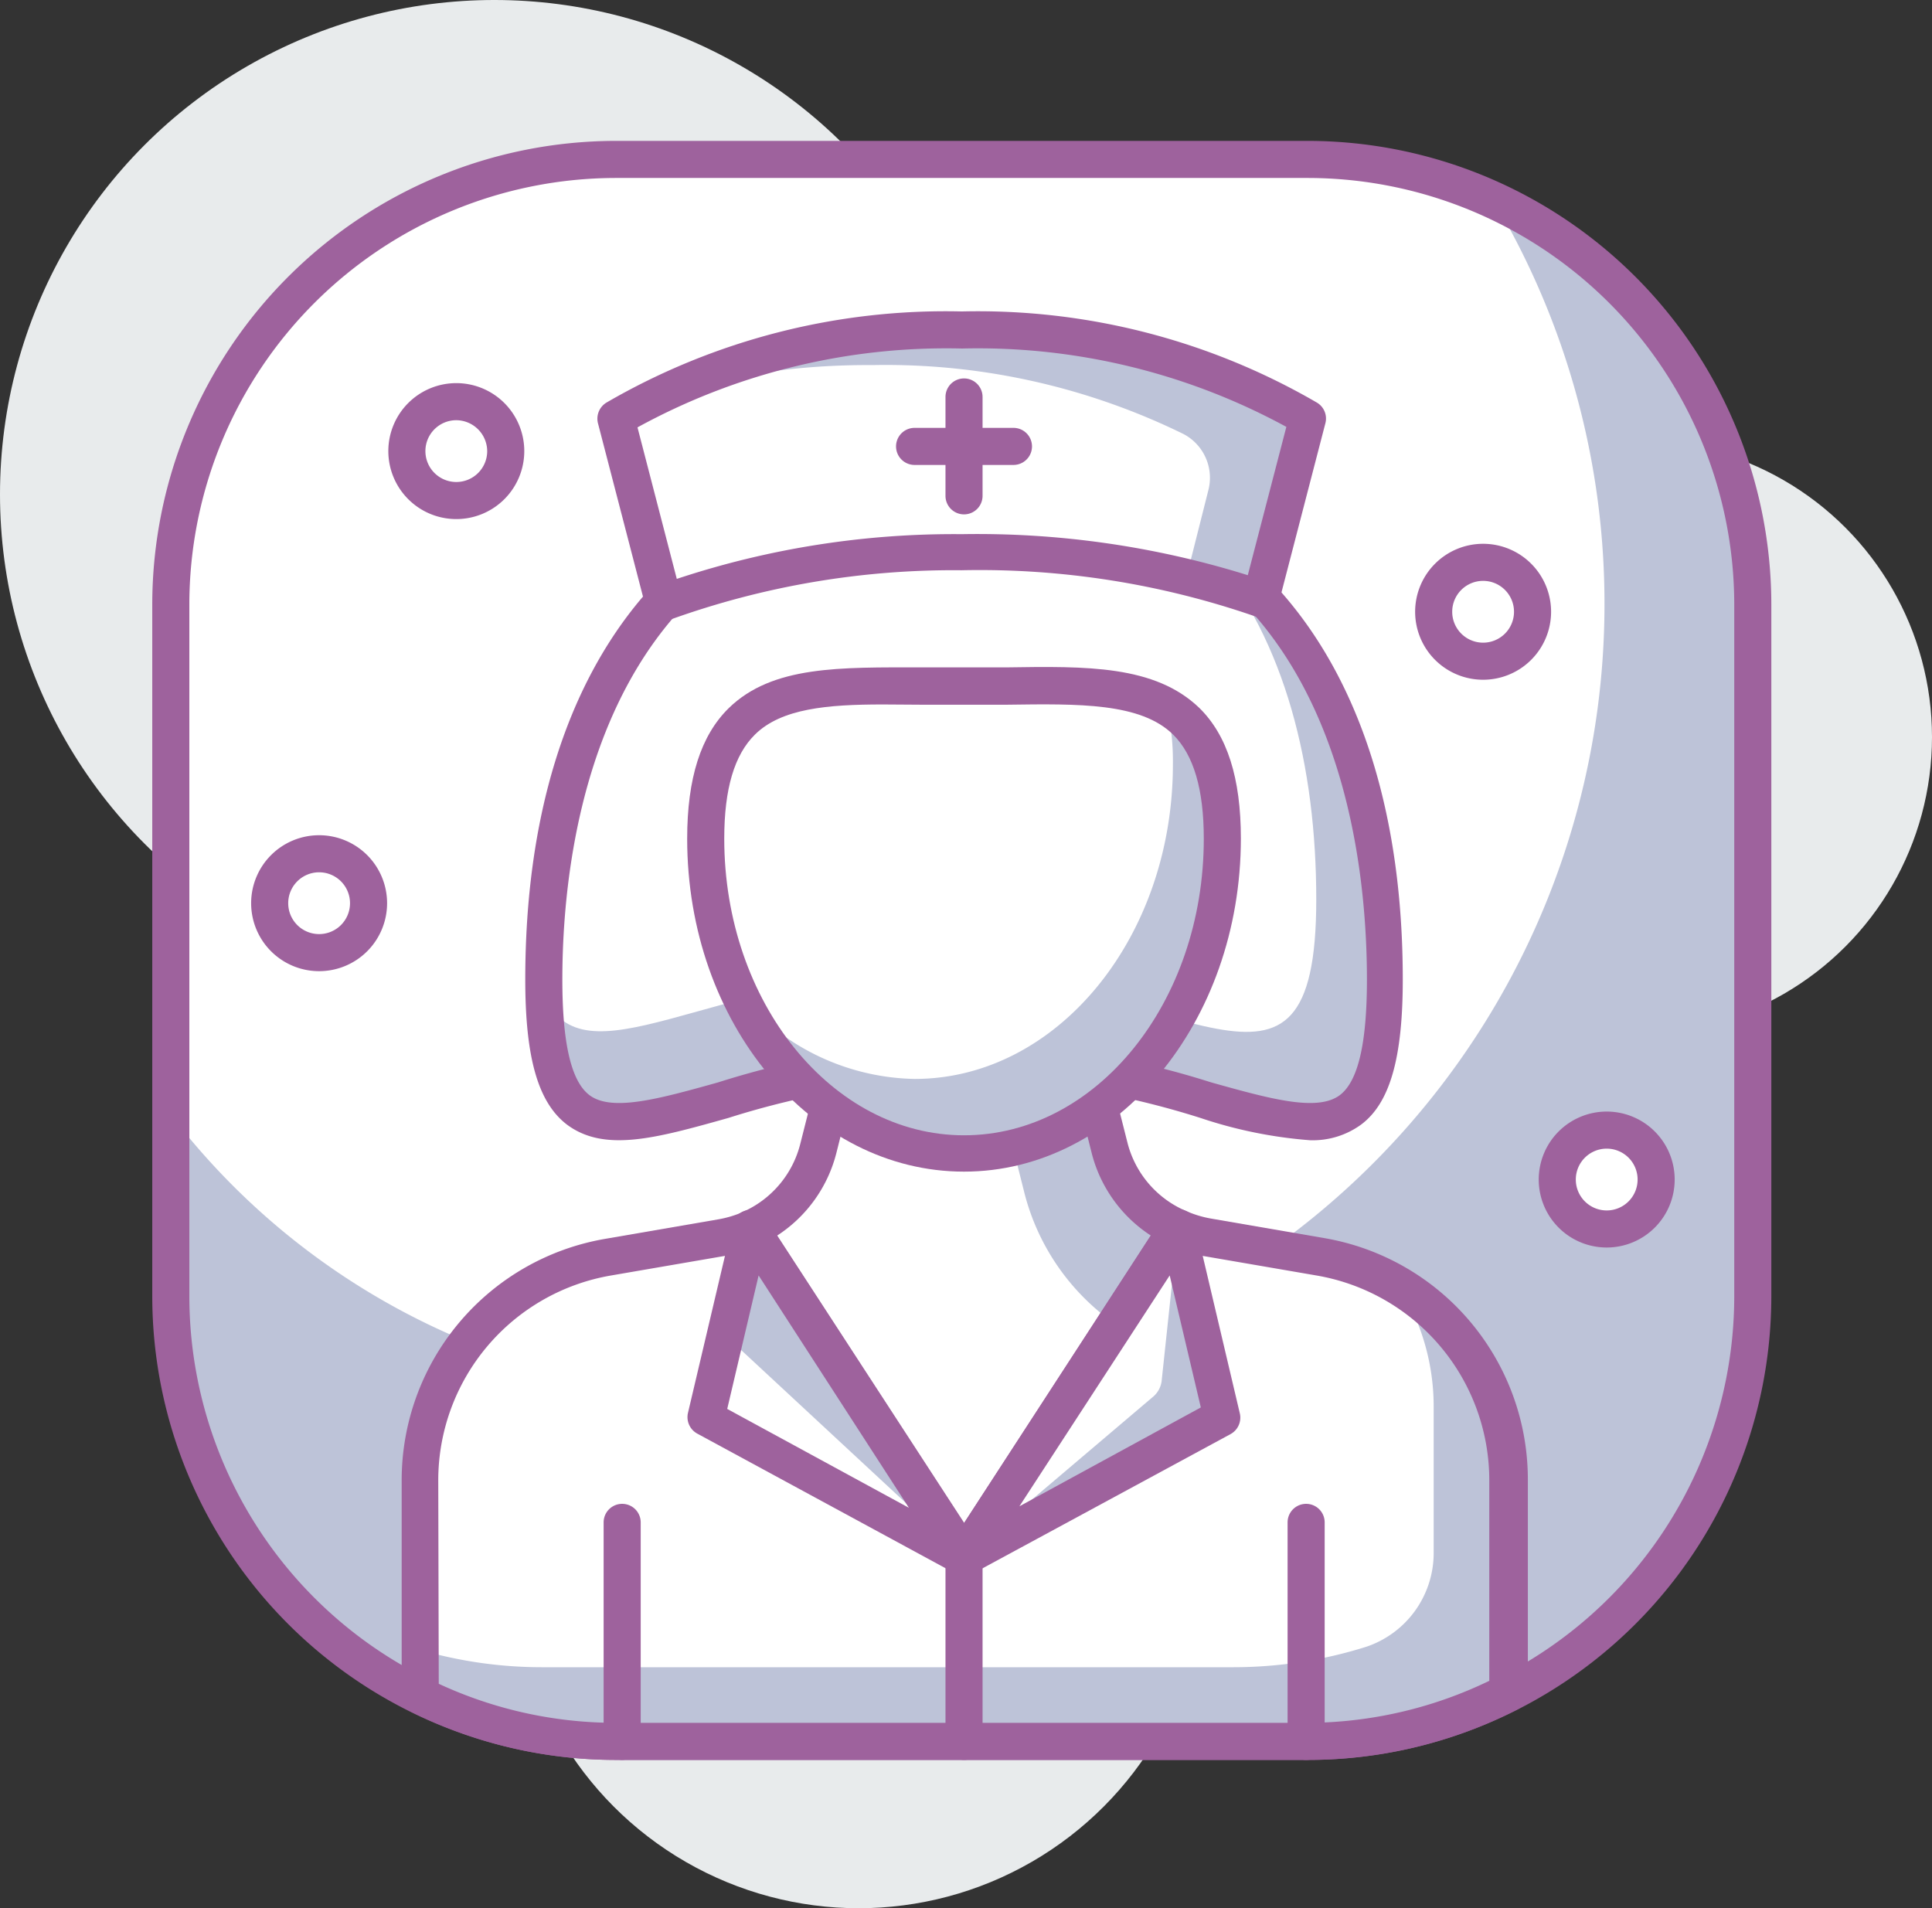 <svg xmlns="http://www.w3.org/2000/svg" viewBox="0 0 78.16 77.2"><rect x="0" y="0" width="78.16" height="77.2" fill="#333333" stroke="none"/><defs><style>.cls-1{fill:#e8ebec;}.cls-2{fill:#fff;}.cls-3{fill:#bdc3d8;}.cls-4{fill:#9e629d;}</style></defs><g id="Layer_2" data-name="Layer 2"><g id="layer_1-2" data-name="layer 1"><circle class="cls-1" cx="34.74" cy="63.2" r="14"/><circle class="cls-1" cx="66.16" cy="29.82" r="12"/><circle class="cls-1" cx="20" cy="20" r="20"/><rect class="cls-2" x="6.91" y="6.45" width="64" height="64" rx="18"/><path class="cls-3" d="M60.42,8.1a31.85,31.85,0,0,1,4.49,16.35h0a32,32,0,0,1-32,32h-3a28.94,28.94,0,0,1-23-11.35v7.35a18,18,0,0,0,18,18h28a18,18,0,0,0,18-18v-28A18,18,0,0,0,60.42,8.1Z"/><path class="cls-4" d="M52.91,71.2h-28A18.77,18.77,0,0,1,6.16,52.45v-28A18.77,18.77,0,0,1,24.91,5.7h28A18.77,18.77,0,0,1,71.66,24.45v28A18.77,18.77,0,0,1,52.91,71.2Zm-28-64A17.27,17.27,0,0,0,7.66,24.45v28A17.27,17.27,0,0,0,24.91,69.7h28A17.27,17.27,0,0,0,70.16,52.45v-28A17.27,17.27,0,0,0,52.91,7.2Z"/><path class="cls-2" d="M22,39.63c0,10.63,5.87,3.25,17,3.25s17,7.38,17-3.25S51.36,19.38,39,19.38,22,29,22,39.63Z"/><path class="cls-3" d="M49,22.39c3,3.55,4.25,8.62,4.25,14,0,9.94-5.48,3-15.89,3-8.54,0-13.76,4.63-15.37.84.23,9.7,6.08,2.63,17,2.63,11.13,0,17,7.38,17-3.25C56,32.61,54,26,49,22.39Z"/><path class="cls-4" d="M53,46.13a18.24,18.24,0,0,1-4.43-.9A34.31,34.31,0,0,0,39,43.63a34.31,34.31,0,0,0-9.54,1.6c-2.92.82-5,1.4-6.52.27-1.17-.89-1.69-2.7-1.69-5.87,0-13.15,6.64-21,17.75-21s17.75,7.85,17.75,21c0,3.17-.52,5-1.69,5.87A3.32,3.32,0,0,1,53,46.13Zm-14-4a35.45,35.45,0,0,1,10,1.66c2.4.67,4.3,1.2,5.21.51.73-.56,1.09-2.08,1.09-4.67,0-5.86-1.58-19.5-16.25-19.5S22.75,33.77,22.75,39.63c0,2.59.36,4.11,1.09,4.67.9.69,2.81.16,5.21-.51A35.45,35.45,0,0,1,39,42.13Z"/><path class="cls-2" d="M33.72,44l-.61,2.44a4.9,4.9,0,0,1-2.76,3.28L39,63l8.65-13.28a4.87,4.87,0,0,1-2.76-3.28L44.28,44Z"/><path class="cls-3" d="M45.14,53.58l2.51-3.86a4.87,4.87,0,0,1-2.76-3.28L44.28,44H40.37l1.07,4.25A9.25,9.25,0,0,0,45.14,53.58Z"/><path class="cls-4" d="M39,63.75a.71.71,0,0,1-.62-.34L29.72,50.13a.76.76,0,0,1-.09-.62.75.75,0,0,1,.42-.48,4.1,4.1,0,0,0,2.33-2.77L33,43.81a.74.74,0,0,1,.72-.56H44.28a.74.74,0,0,1,.72.56l.62,2.45A4.1,4.1,0,0,0,48,49a.75.75,0,0,1,.42.47.77.77,0,0,1-.09.63L39.63,63.41A.72.72,0,0,1,39,63.75ZM31.42,50,39,61.63,46.58,50a5.63,5.63,0,0,1-2.42-3.37l-.47-1.87H34.31l-.47,1.87A5.63,5.63,0,0,1,31.42,50Z"/><path class="cls-2" d="M49.45,33.93c0,7-4.68,12.72-10.45,12.72S28.55,41,28.55,33.93,33.23,27.78,39,27.78,49.45,26.91,49.45,33.93Z"/><path class="cls-3" d="M47.22,28.62a10.36,10.36,0,0,1,.23,2.31c0,7-4.68,12.72-10.45,12.72a9.45,9.45,0,0,1-7-3.31c1.81,3.77,5.16,6.31,9,6.31,5.77,0,10.45-5.69,10.45-12.72C49.45,31,48.61,29.43,47.22,28.62Z"/><path class="cls-4" d="M39,47.4c-6.17,0-11.2-6-11.2-13.47,0-2.44.55-4.17,1.68-5.28C31.25,26.92,34,27,37.28,27c1.12,0,2.32,0,3.44,0,3.24-.05,6-.09,7.8,1.64,1.13,1.11,1.68,2.84,1.68,5.28C50.2,41.36,45.17,47.4,39,47.4ZM35.72,28.5c-2.24,0-4.11.16-5.18,1.22-.83.82-1.24,2.19-1.24,4.21,0,6.6,4.35,12,9.7,12s9.7-5.37,9.7-12c0-2-.41-3.39-1.24-4.21-1.31-1.29-3.81-1.25-6.71-1.21-1.14,0-2.36,0-3.5,0Z"/><path class="cls-2" d="M38.91,13.35h0a26.65,26.65,0,0,0-14,3.58l1.94,7.47a34.12,34.12,0,0,1,12-2h0A34.55,34.55,0,0,1,51,24.25l1.9-7.32A26.63,26.63,0,0,0,38.91,13.35Z"/><path class="cls-3" d="M52.9,16.94a26.54,26.54,0,0,0-14-3.59h0A27.49,27.49,0,0,0,26.64,16a29.64,29.64,0,0,1,8.66-1.23h0a27.35,27.35,0,0,1,12.58,2.79,2,2,0,0,1,1,2.29L48,23.34a25.27,25.27,0,0,1,3,.91Z"/><path class="cls-4" d="M26.86,25.15a.85.85,0,0,1-.35-.08.8.8,0,0,1-.38-.48l-1.94-7.47a.76.76,0,0,1,.34-.83A27.32,27.32,0,0,1,38.91,12.6h0a27.29,27.29,0,0,1,14.37,3.69.75.75,0,0,1,.34.83l-1.9,7.32a.74.74,0,0,1-.38.48.77.77,0,0,1-.61,0,34.09,34.09,0,0,0-11.83-1.85,33.82,33.82,0,0,0-11.79,2A.58.58,0,0,1,26.86,25.15Zm-1.07-7.86,1.59,6.13a35.61,35.61,0,0,1,11.53-1.81,36.75,36.75,0,0,1,11.57,1.66l1.56-6A26.1,26.1,0,0,0,38.92,14.1h0A26,26,0,0,0,25.79,17.29Z"/><path class="cls-4" d="M41,18.81H37a.75.75,0,0,1,0-1.5h4a.75.75,0,0,1,0,1.5Z"/><path class="cls-4" d="M39,20.81a.75.75,0,0,1-.75-.75v-4a.75.75,0,0,1,1.5,0v4A.75.75,0,0,1,39,20.81Z"/><circle class="cls-2" cx="65" cy="47.72" r="2"/><path class="cls-4" d="M65,50.47a2.75,2.75,0,1,1,2.75-2.75A2.75,2.75,0,0,1,65,50.47Zm0-4a1.25,1.25,0,1,0,1.25,1.25A1.25,1.25,0,0,0,65,46.47Z"/><circle class="cls-2" cx="18.46" cy="18.25" r="2"/><path class="cls-4" d="M18.46,21a2.75,2.75,0,1,1,2.75-2.75A2.75,2.75,0,0,1,18.46,21Zm0-4a1.25,1.25,0,1,0,1.25,1.25A1.26,1.26,0,0,0,18.46,17Z"/><circle class="cls-2" cx="12.91" cy="36.54" r="2"/><path class="cls-4" d="M12.91,39.29a2.75,2.75,0,1,1,2.75-2.75A2.75,2.75,0,0,1,12.91,39.29Zm0-4a1.25,1.25,0,1,0,1.25,1.25A1.25,1.25,0,0,0,12.91,35.29Z"/><circle class="cls-2" cx="60" cy="24.75" r="2"/><path class="cls-4" d="M60,27.5a2.75,2.75,0,1,1,2.75-2.75A2.75,2.75,0,0,1,60,27.5Zm0-4a1.25,1.25,0,1,0,1.25,1.25A1.25,1.25,0,0,0,60,23.5Z"/><path class="cls-2" d="M53.39,50.86l-4.58-.79a4.88,4.88,0,0,1-1.16-.35h0L39,63,30.35,49.72h0a4.88,4.88,0,0,1-1.16.35l-4.58.79a9.17,9.17,0,0,0-7.61,9v8.7a17.94,17.94,0,0,0,7.91,1.85h28A17.88,17.88,0,0,0,61,68.51V59.9A9.17,9.17,0,0,0,53.39,50.86Z"/><path class="cls-3" d="M56.63,52.09A9.14,9.14,0,0,1,58,56.9v5.93a4,4,0,0,1-2.72,3.79,17.9,17.9,0,0,1-5.37.83h-28a17.71,17.71,0,0,1-4.91-.7V68.6a17.94,17.94,0,0,0,7.91,1.85h28A17.88,17.88,0,0,0,61,68.51V59.9A9.16,9.16,0,0,0,56.63,52.09Z"/><path class="cls-4" d="M52.91,71.2h-28a18.56,18.56,0,0,1-8.24-1.93.75.75,0,0,1-.42-.67V59.9a9.91,9.91,0,0,1,8.23-9.78l4.58-.79a4.35,4.35,0,0,0,1-.3.75.75,0,0,1,.93.28l8,12.32,8-12.32A.75.75,0,0,1,48,49a4.35,4.35,0,0,0,1,.3l4.58.79h0a9.91,9.91,0,0,1,8.23,9.78v8.61a.76.76,0,0,1-.41.67A18.53,18.53,0,0,1,52.91,71.2ZM17.75,68.12a17,17,0,0,0,7.16,1.58h28A17,17,0,0,0,60.25,68V59.9a8.41,8.41,0,0,0-7-8.3l-4.59-.79a4.58,4.58,0,0,1-.73-.18L39.63,63.41a.77.77,0,0,1-1.25,0L30.05,50.63a4.58,4.58,0,0,1-.73.18l-4.59.79a8.41,8.41,0,0,0-7,8.3Z"/><polygon class="cls-3" points="49.45 57.36 39.01 63 47.65 49.72 49.45 57.36"/><path class="cls-2" d="M46.68,56.48,39,63l8.65-13.28L47,55.82A1,1,0,0,1,46.68,56.48Z"/><path class="cls-4" d="M39,63.75a.74.74,0,0,1-.62-1.16L47,49.31a.75.75,0,0,1,1.36.24l1.8,7.64a.76.76,0,0,1-.38.83L39.36,63.66A.74.74,0,0,1,39,63.75ZM47.32,51.6l-6.08,9.34,7.34-4Z"/><polygon class="cls-3" points="28.56 57.36 39.01 63 30.36 49.72 28.56 57.36"/><polygon class="cls-2" points="28.56 57.36 39.01 63 29.35 54.03 28.56 57.36"/><path class="cls-4" d="M39,63.75a.73.73,0,0,1-.35-.09L28.21,58a.76.76,0,0,1-.38-.83l1.8-7.64a.75.75,0,0,1,.6-.57.77.77,0,0,1,.76.33l8.64,13.28A.74.74,0,0,1,39,63.75ZM29.42,57l7.35,4L30.69,51.6Z"/><path class="cls-4" d="M52.84,71.2a.75.75,0,0,1-.75-.75V61.59a.75.75,0,0,1,1.5,0v8.86A.76.76,0,0,1,52.84,71.2Z"/><path class="cls-4" d="M25.17,71.2a.75.75,0,0,1-.75-.75V61.59a.75.75,0,0,1,1.5,0v8.86A.76.76,0,0,1,25.17,71.2Z"/><path class="cls-4" d="M39,71.2a.76.76,0,0,1-.75-.75V63a.75.75,0,0,1,1.5,0v7.45A.75.75,0,0,1,39,71.2Z"/></g></g></svg>